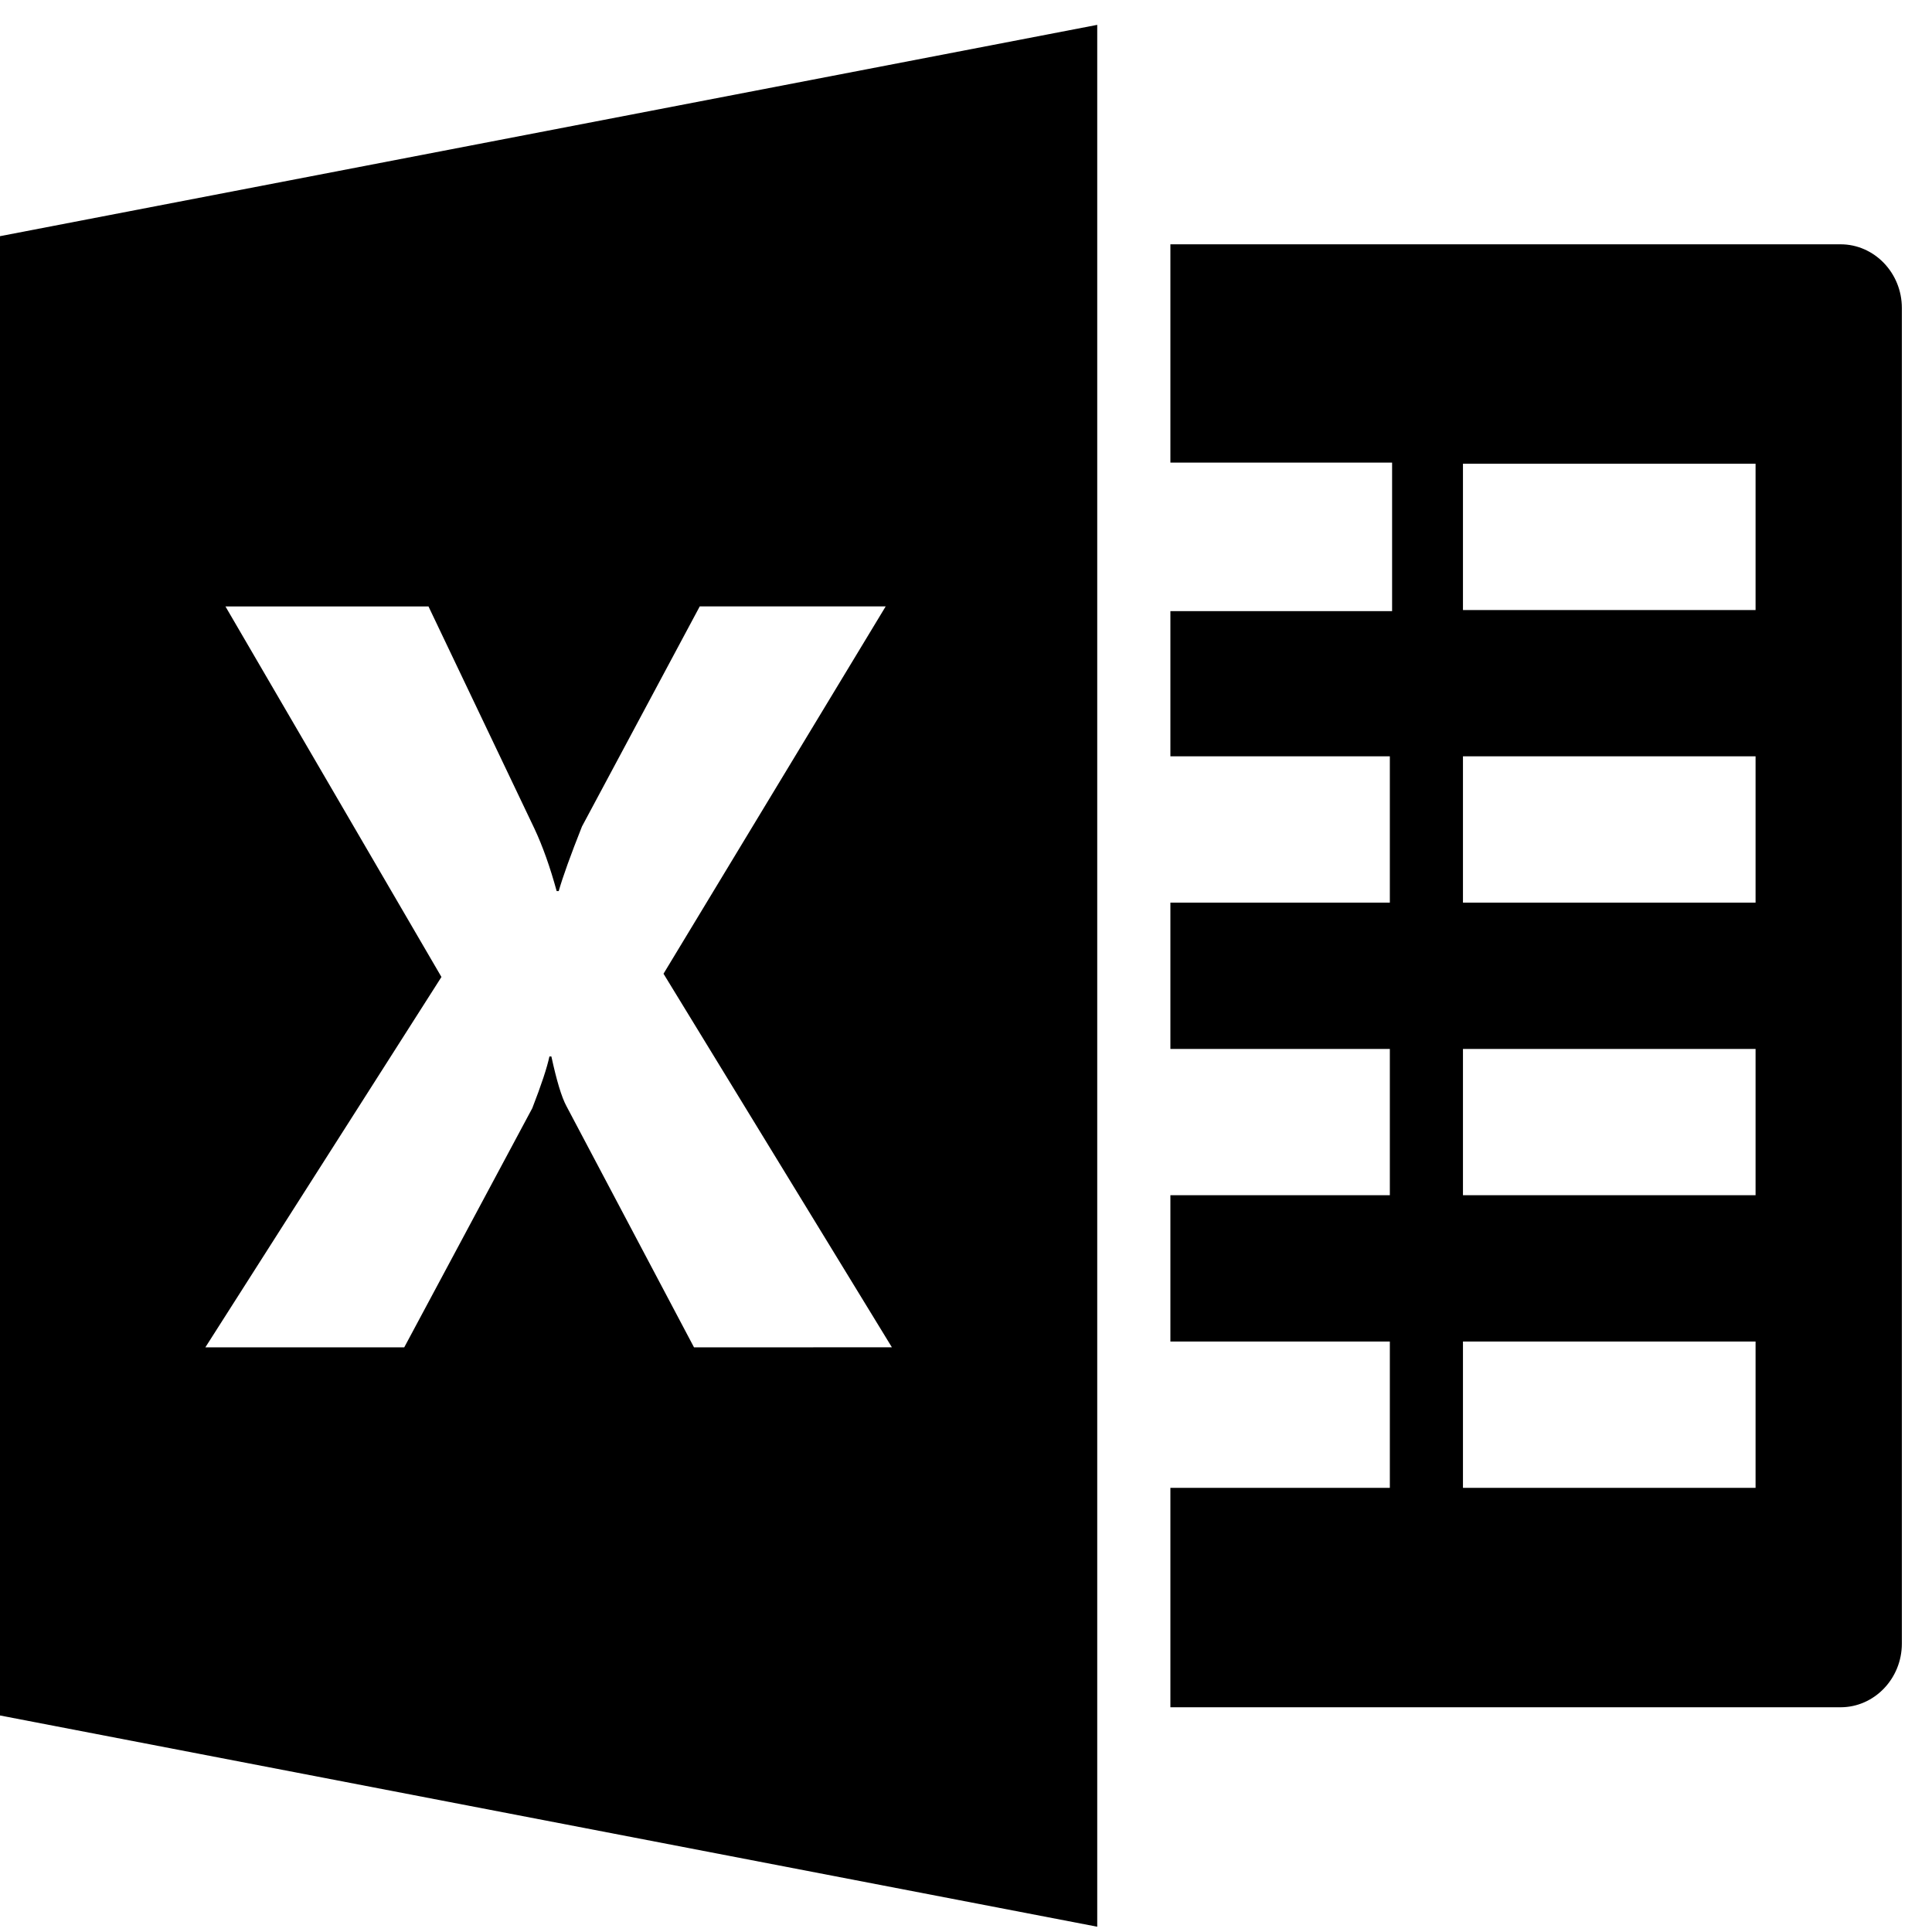 <svg width="53" height="53" viewBox="0 0 53 53" fill="none" xmlns="http://www.w3.org/2000/svg">
<path d="M50.492 6.702H32.107V12.69H38.189V16.765H32.107V20.748H38.127V24.762H32.107V28.775H38.127V32.788H32.107V36.802H38.127V40.815H32.107V46.835H50.492C51.417 46.835 52.173 46.05 52.173 45.089V8.448C52.173 7.486 51.417 6.702 50.492 6.702ZM48.16 40.815H40.133V36.802H48.16V40.815ZM48.16 32.788H40.133V28.775H48.16V32.788ZM48.16 24.762H40.133V20.748H48.16V24.762ZM48.16 16.735H40.133V12.722H48.16V16.735Z" fill="black"/>
<path d="M0 6.479V47.06L30.1 52.855V0.682L0 6.479ZM19.039 36.962L15.538 30.342C15.405 30.096 15.269 29.642 15.126 28.982H15.072C15.006 29.293 14.849 29.766 14.602 30.401L11.089 36.962H5.633L12.11 26.801L6.185 16.637H11.755L14.661 22.731C14.887 23.213 15.09 23.785 15.271 24.445H15.327C15.441 24.047 15.654 23.457 15.965 22.673L19.196 16.635H24.297L18.202 26.712L24.467 36.96L19.039 36.962Z" fill="black"/>
</svg>
